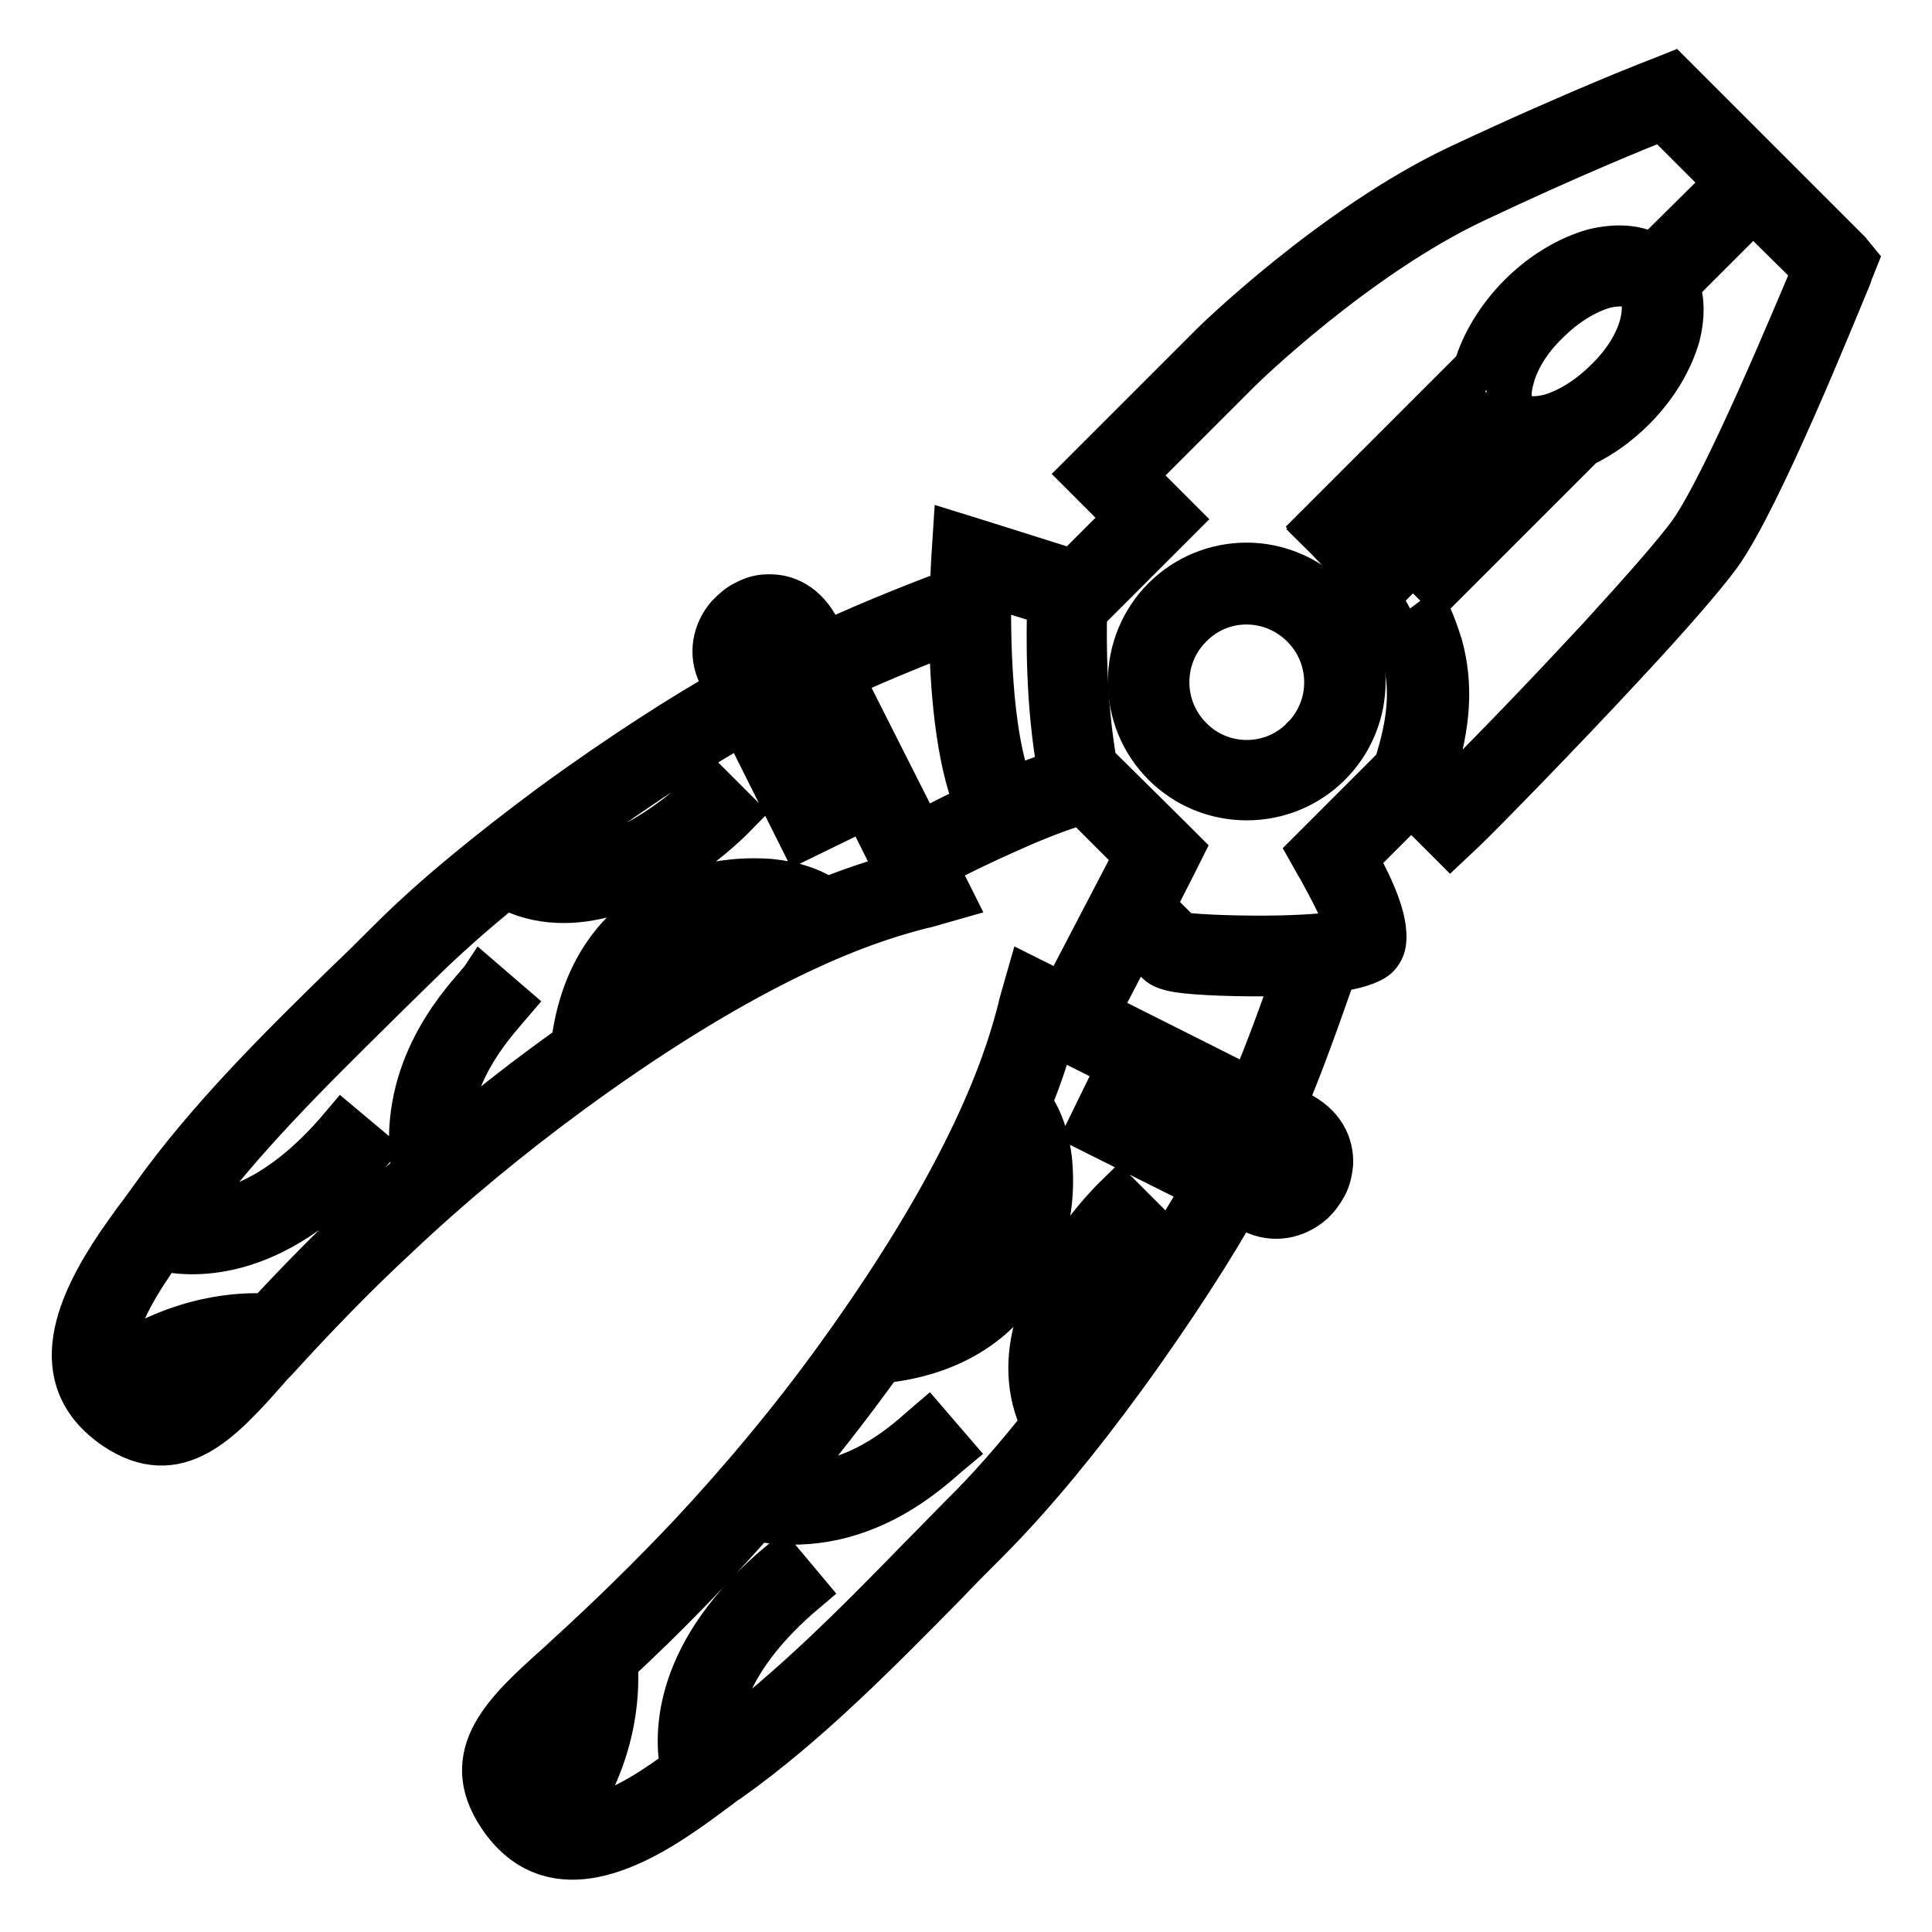 <?xml version="1.0" encoding="utf-8"?>
<!-- Svg Vector Icons : http://www.onlinewebfonts.com/icon -->
<!DOCTYPE svg PUBLIC "-//W3C//DTD SVG 1.1//EN" "http://www.w3.org/Graphics/SVG/1.1/DTD/svg11.dtd">
<svg version="1.1" xmlns="http://www.w3.org/2000/svg" xmlns:xlink="http://www.w3.org/1999/xlink" x="0px" y="0px" viewBox="0 0 256 256" enable-background="new 0 0 256 256" xml:space="preserve">
<g> <path stroke-width="6" fill-opacity="0" stroke="#000000"  d="M244.9,33.4l-22.3-22.3l-1.1-1.1l-1.5,0.6c0,0-10.3,3.9-26.7,11.6c-16.7,7.9-32.5,23.4-32.5,23.4l0,0 l-15.5,15.5l-1.7,1.7l1.7,1.7l4.1,4.1l-7.2,7.2l-12.7-4l-2.9-0.9l-0.2,3.1c0,0-0.1,1.7-0.2,4.4c-2.7,1-10.3,3.9-16.9,7l-0.9-1.9 c-1.7-3.3-4.2-4.5-6.7-4.4c-1,0-2,0.3-2.9,0.8c-0.9,0.4-1.6,1.1-2.3,1.8c-1.7,2-2.4,4.9-1,7.7l1,2.1c-5.1,2.8-14.1,8.5-23.4,15.3 c-7.4,5.5-15.2,11.7-21.4,17.9l0,0c-2.4,2.4-3.9,3.9-5.5,5.4c-8.6,8.4-18.6,18.2-26.1,28.8c-0.3,0.4-0.8,1.1-1.3,1.8 c-1.1,1.4-2.1,2.9-3.1,4.3c-5.1,7.6-9.9,17.6-0.4,24.1c8.2,5.5,13.9-0.8,20-7.7c0.4-0.5,0.9-1,1.2-1.3l0,0 c5.1-5.6,10.3-11,15.9-16.2c7.4-7,15.3-13.5,23.5-19.5c26.3-19.2,41.2-23,46.1-24.3c0.5-0.1,0.9-0.2,1.2-0.3l2.8-0.8l-1.3-2.6 l-0.8-1.7c3.3-1.8,6.7-3.4,10.1-4.9c3.1-1.4,6.2-2.6,9.4-3.6l7.2,7.2l-9.7,18.6l-2-1l-2.6-1.3l-0.8,2.8c-0.1,0.3-0.2,0.7-0.3,1.2 c-1.3,4.9-5.1,19.8-24.2,46.2c-6,8.3-12.5,16.1-19.5,23.6c-5.2,5.5-10.6,10.8-16.2,15.9l0,0l-1.3,1.2c-6.8,6.1-13.2,11.8-7.7,20 c6.4,9.5,16.5,4.8,24.1-0.4c1.6-1.1,3.1-2.2,4.3-3.1c0.7-0.5,1.4-1.1,1.8-1.3c10.6-7.5,20.3-17.5,28.8-26.1c1.5-1.6,3-3.1,5.4-5.5 l0,0c6.2-6.2,12.5-14,17.9-21.4c6.8-9.3,12.5-18.3,15.3-23.4l2.1,1c2.8,1.4,5.7,0.7,7.7-1c0.7-0.6,1.3-1.4,1.8-2.3 c0.5-0.9,0.7-1.9,0.8-2.9c0.1-2.5-1.1-5.1-4.4-6.7l-1.9-0.9c2.6-5.9,5.6-14.7,6.8-18.1c2.7-0.4,4.7-1,5.6-1.8 c0.5-0.5,0.8-1.1,0.9-1.7l0,0c0.5-3.2-1.9-7.9-3.7-11.2l7.4-7.4l3.6,3.6l1.6,1.6l1.7-1.6c2.3-2.2,12.6-12.7,21.4-22.2 c5.5-5.9,10.4-11.5,12.5-14.4c5.3-7.4,15.1-31.8,17.2-36.8l0.2-0.6l0.6-1.5L244.9,33.4L244.9,33.4z M18.1,185.2 c-0.2-0.1-0.4-0.3-0.6-0.5c5.2-3.7,10-4.9,13.4-5.3C26.6,184.1,22.6,188.1,18.1,185.2z M81.6,134.7c1.3-4.4,3.7-7.5,6.5-9.5 c2.1-1.5,4.4-2.5,6.7-3.1c2.2-0.5,4.4-0.7,6.7-0.5c0.8,0.1,1.5,0.2,2.1,0.3C97.7,124.7,90.4,128.8,81.6,134.7z M109.5,119.3 c-1.8-1.3-4.4-2.2-7.5-2.5c-2.8-0.2-5.5,0-8.2,0.6c-3,0.7-5.9,2-8.4,3.8c-4.7,3.4-8.4,8.9-9.4,17.3c-5.8,4.1-11.3,8.4-16.7,13 c-0.2-8.9,5.4-15.2,7.6-17.8l0.6-0.7l-3.6-3.1c-0.2,0.3-0.4,0.4-0.5,0.6c-2.9,3.3-10.6,12.1-8.5,24.8c-6.8,6-13.3,12.4-19.5,19.1 c-3.2-0.2-11.4,0-20.3,6.1c-0.6-4,2-8.8,4.7-12.8c0.5-0.8,1.1-1.6,1.6-2.3c4.3,1,15.6,1.6,27.7-13l-3.7-3.1 c-9,10.7-16.8,12-20.9,11.7c7.3-10.1,16.8-19.4,25.1-27.6c2.2-2.2,4.4-4.3,5.5-5.4l0,0c3.6-3.6,7.7-7.2,11.9-10.6 c4.4,2.4,9.2,2.3,13.7,1c6.8-2,13.1-6.8,16.9-10.7l-3.4-3.4c-3.4,3.4-9,7.8-14.9,9.5c-2.7,0.8-5.5,1-8.1,0.2 c1.5-1.2,3.1-2.4,4.6-3.5c9.1-6.7,17.8-12.2,22.7-14.9l7.7,15.4l4.3-2.1L99.8,87.3c-0.4-0.9-0.2-1.8,0.4-2.5 c0.2-0.3,0.5-0.5,0.8-0.7c0.3-0.1,0.6-0.2,0.9-0.2c0.7,0,1.6,0.5,2.2,1.8l15.2,30.3C116,116.9,112.7,118,109.5,119.3z M121.9,110.5 l-10.5-20.8c5.4-2.5,11.4-4.9,14.7-6.1c0.1,7.2,0.8,16.8,3.4,23.1C127,107.9,124.4,109.2,121.9,110.5z M134,104.8 c-3.1-7.6-3.1-21.3-3-27.4l8.1,2.5c-0.1,3.9-0.3,13.1,1.4,22.4C138.4,103,136.2,103.8,134,104.8L134,104.8z M133.9,151.6 c0.2,0.8,0.4,1.8,0.5,2.9c0.2,2.2,0,4.5-0.5,6.7c-0.6,2.3-1.5,4.7-3,6.7c-2.2,3-5.5,5.5-10.3,6.8 C126.9,165.3,131.1,157.7,133.9,151.6z M70.4,237.8c-3.1-4.6,1.4-8.8,6.4-13.3c-0.3,3.5-1.5,8.7-5.6,14.3 C70.9,238.5,70.7,238.2,70.4,237.8z M171.6,154c0,0.3-0.1,0.6-0.2,0.9c-0.2,0.3-0.4,0.6-0.7,0.8c-0.6,0.6-1.6,0.8-2.5,0.4 l-21.8-10.8l-2.1,4.3l15.4,7.7c-2.7,4.9-8.2,13.6-14.9,22.7c-1,1.4-2.1,2.8-3.1,4.2c-0.6-2.4-0.4-5,0.4-7.5 c1.7-5.9,6-11.5,9.5-14.9l-3.4-3.4c-3.9,3.8-8.7,10.2-10.7,17c-1.3,4.4-1.3,9,0.8,13.3c-3.5,4.4-7.2,8.7-10.9,12.3l0,0 c-1.1,1.1-3.2,3.3-5.4,5.5c-8,8.2-17.2,17.6-27.1,24.8c-0.2-4.2,1.4-11.8,11.7-20.5l-3.1-3.7c-14.1,11.8-13.9,22.7-13,27.3 c-0.9,0.6-1.8,1.3-2.7,1.9c-3.8,2.6-8.4,5.1-12.3,4.8c6.5-9.4,6.2-18.1,6-20.8c6.5-6,12.7-12.4,18.6-19.1c13,2.5,22-5.5,25.3-8.4 l0.6-0.5l-3.1-3.6l-0.7,0.6c-2.6,2.3-9.1,8.1-18.3,7.6c4.5-5.4,8.8-10.9,12.9-16.6c8.8-0.9,14.4-4.7,17.9-9.5 c1.8-2.5,3.1-5.4,3.8-8.4c0.7-2.9,0.8-5.7,0.6-8.2c-0.3-3.4-1.4-6.3-2.8-8c1.7-4.1,2.6-7.2,3.2-9.4l30.3,15.2 C171.2,152.5,171.7,153.3,171.6,154L171.6,154z M165.8,144.5l-20.5-10.3l5.1-9.8l3.1,3.1c0.5,0.5,1.4,0.8,2.6,1 c2.5,0.4,8.2,0.6,13.6,0.5c0.7,0,1.4,0,2-0.1C170.3,133,167.9,139.7,165.8,144.5L165.8,144.5z M185,101.6l-10,10l-1.3,1.3l0.9,1.6 l0.3,0.5c1.3,2.4,3.5,6.3,3.8,8.5c-1.3,0.4-5,0.7-9.1,0.8c-5.1,0.1-10.5-0.1-12.8-0.4c0,0,0,0,0,0.1c0.1,0.2,0.3,0.5,0.1,0.3 l-0.2-0.2l-4-4l3-5.9l0.8-1.6l-1.2-1.2l-9.5-9.4l-0.8-0.8c-1.4-8.1-1.4-16.1-1.3-20.1l0.7-0.7l9.9-9.9l1.7-1.7l-1.7-1.7l-4.1-4.1 L164.2,49l0,0c0.5-0.5,15.5-15.1,31.2-22.5c12.7-6,21.6-9.6,24.9-10.9l8.6,8.6L219,34c-2.1-1.3-4.9-1.4-7.8-0.7 c-3.2,0.9-6.7,2.9-9.7,5.9c-3,3-5,6.5-5.9,9.6l-21,21l0.2,0.2l-0.1,0.1c6.5,6.4,10,11.6,11.3,16.5C187.4,91.3,186.8,96,185,101.6 L185,101.6z M217.6,43c-0.6,2.4-2.2,5.1-4.7,7.5c-2.4,2.4-5.1,4-7.5,4.7c-2,0.5-3.7,0.4-4.6-0.5c-0.9-0.9-1.1-2.6-0.5-4.6 c0.6-2.4,2.2-5.1,4.7-7.5c2.4-2.4,5.1-4,7.5-4.7c2-0.5,3.7-0.4,4.6,0.5C218,39.4,218.1,41,217.6,43z M196.3,56.7l-14.3,14.3 c-0.3-0.3-0.6-0.6-0.8-0.9l14.5-14.5C195.9,55.9,196.1,56.3,196.3,56.7L196.3,56.7z M185.9,75.7c-0.2-0.3-0.5-0.7-0.8-1L200,59.7 c0.4,0.2,0.9,0.3,1.4,0.4L185.9,75.7z M224.1,70.6c-2,2.8-6.8,8.2-12.1,14c-6.4,6.9-12.9,13.7-19.5,20.3l-2.6-2.6 c1.9-6.1,2.4-11.4,0.9-16.8c-0.6-1.9-1.3-3.8-2.3-5.6l0.1,0.1l21.1-21.1l0,0c2.3-1.1,4.6-2.7,6.7-4.8c3-3,5-6.5,5.9-9.7 c0.6-2.4,0.6-4.7-0.1-6.6l10.1-10.1l8.2,8.1C237.8,42.1,228.8,63.9,224.1,70.6z"/> <path stroke-width="6" fill-opacity="0" stroke="#000000"  d="M165.2,74.9L165.2,74.9c-4.1,0-8,1.6-10.9,4.5c-2.9,2.9-4.5,6.8-4.5,10.9l0,0c0,4.1,1.6,8,4.5,10.9 c2.9,2.9,6.8,4.5,10.9,4.5h0c4.1,0,8-1.6,10.9-4.5c2.9-2.9,4.5-6.8,4.5-10.9v0c0-4.1-1.6-8-4.5-10.9 C173.2,76.6,169.3,74.9,165.2,74.9z M172.7,97.9c-4.1,4.2-10.9,4.2-15,0c0,0,0,0,0,0c-2-2-3.1-4.7-3.1-7.5h0c0-2.7,1-5.4,3.1-7.5 c4.1-4.2,10.8-4.2,15,0c0,0,0,0,0,0C176.8,87,176.9,93.7,172.7,97.9C172.7,97.8,172.7,97.9,172.7,97.9z"/></g>
</svg>